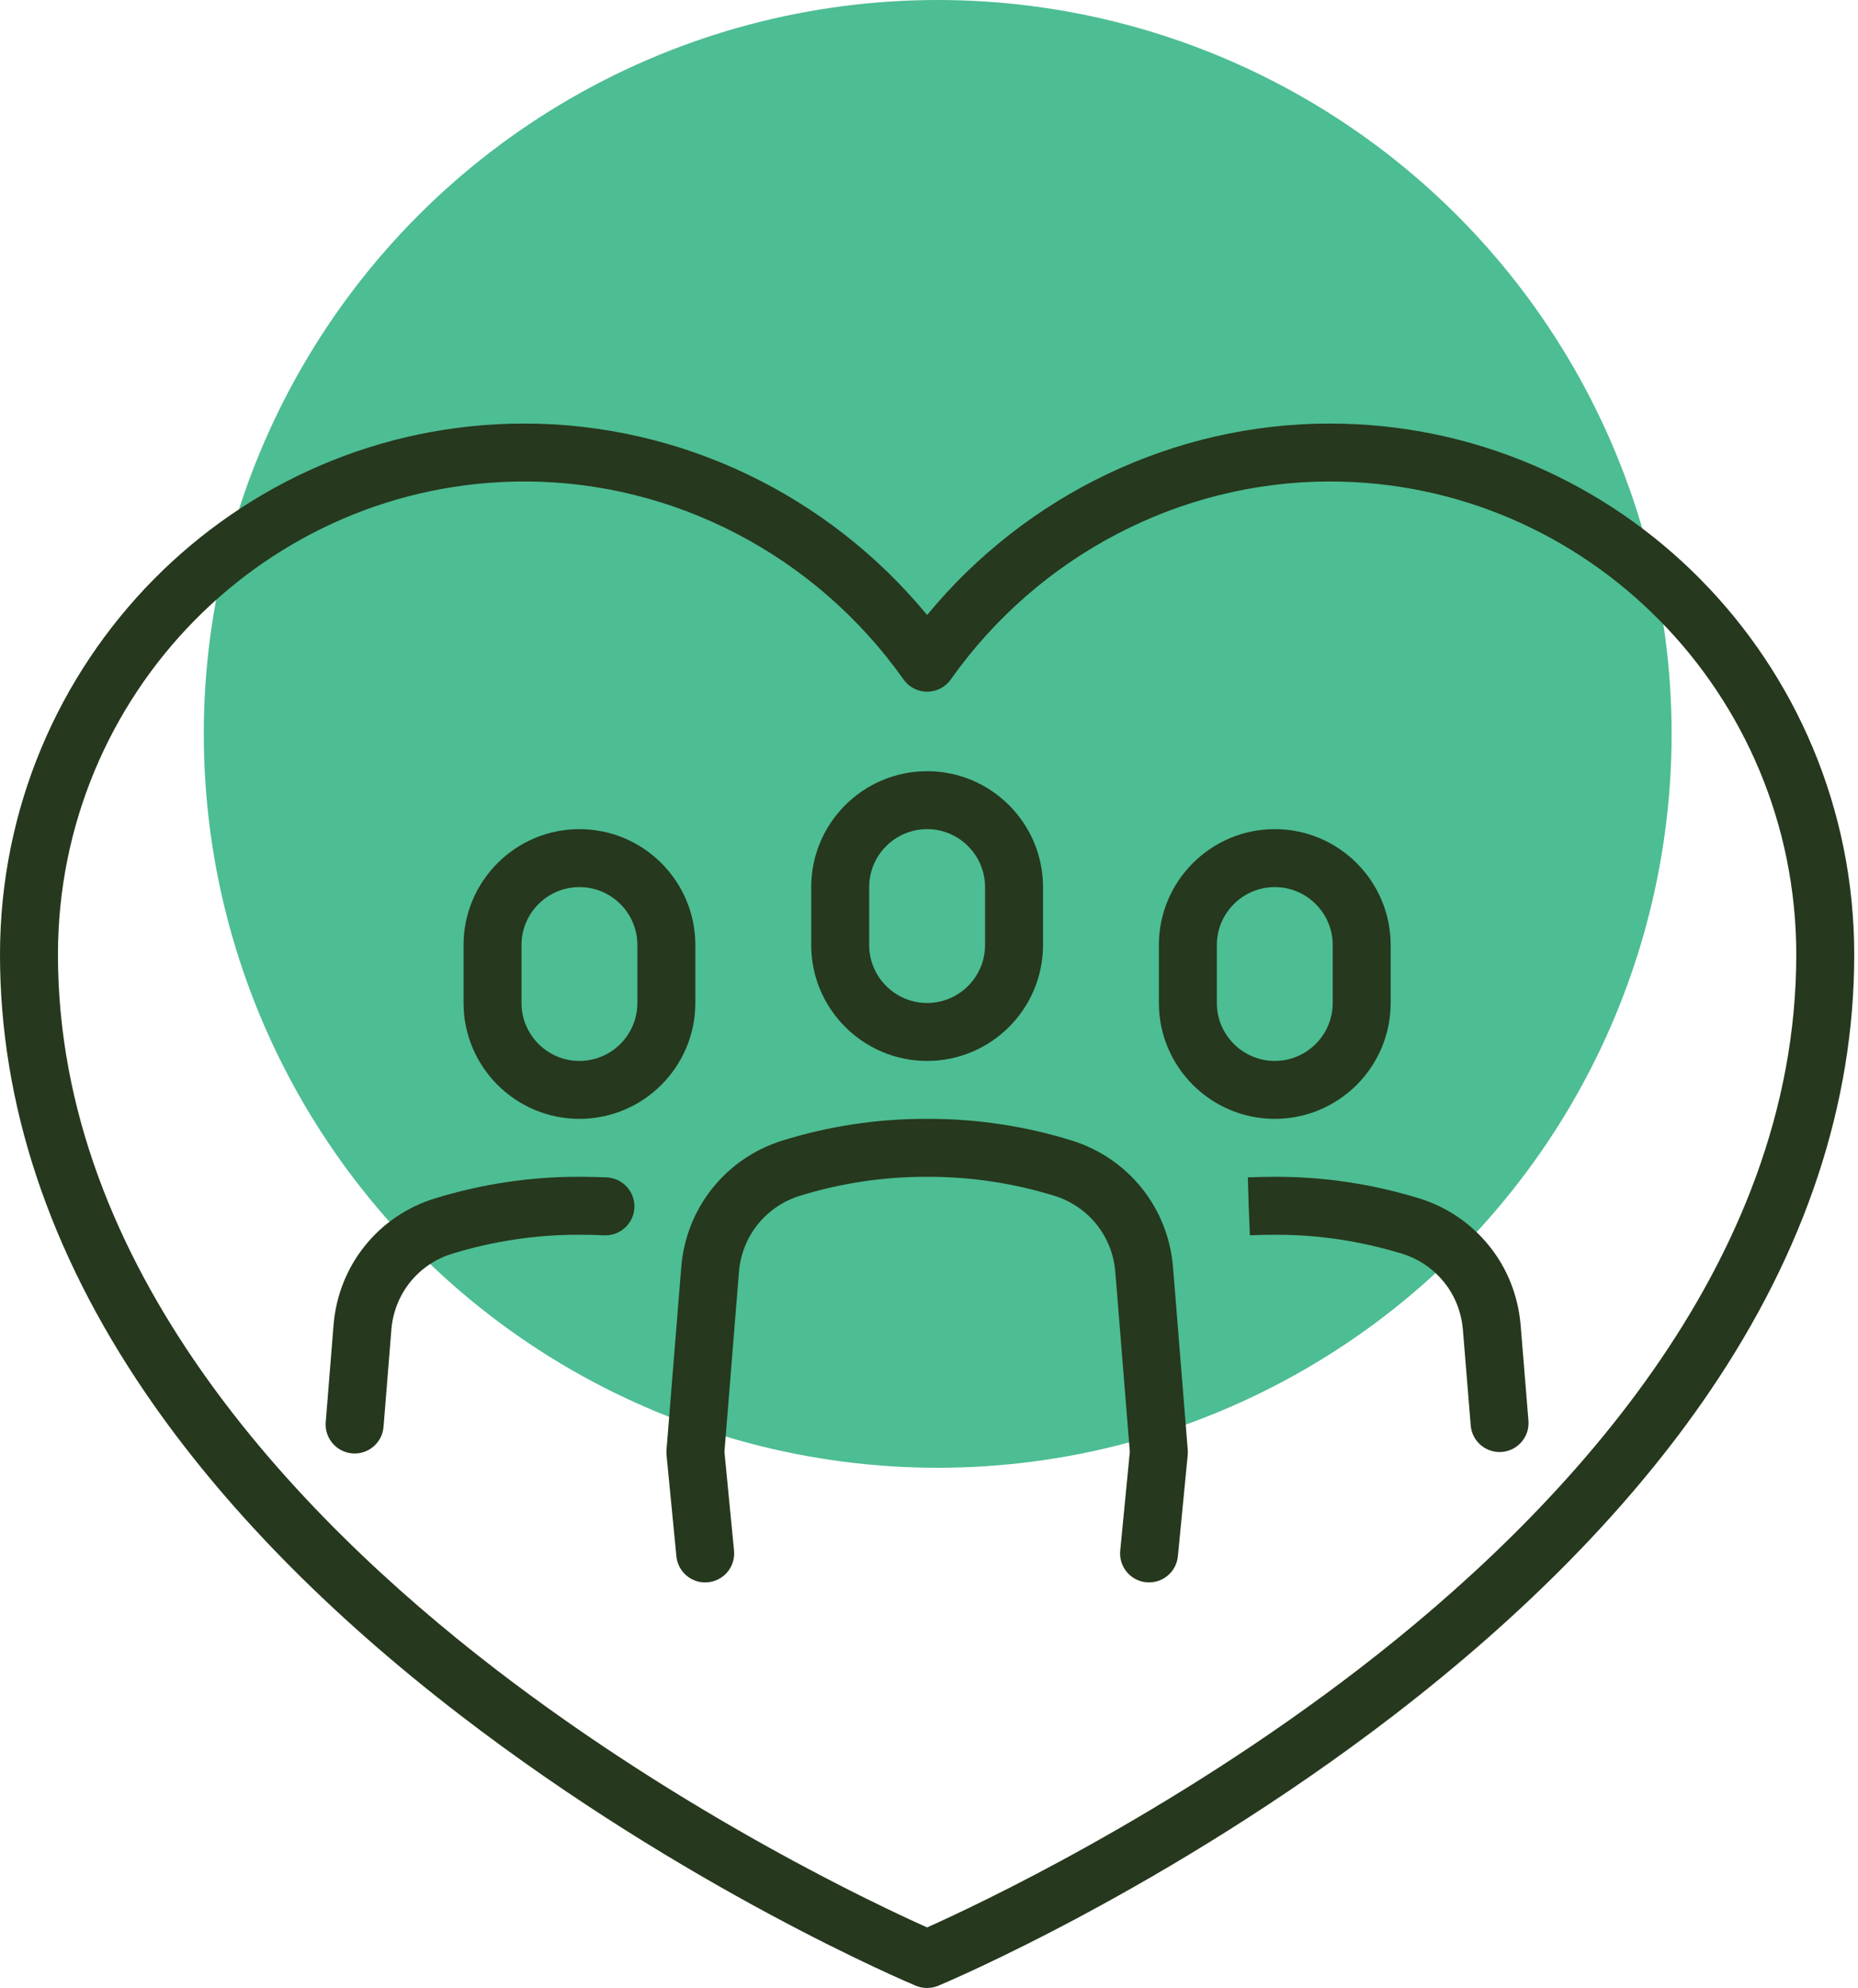 <?xml version="1.0" encoding="UTF-8"?> <svg xmlns="http://www.w3.org/2000/svg" width="100" height="107" viewBox="0 0 100 107" fill="none"><circle cx="50.468" cy="39.5" r="39.5" fill="#4DBD93"></circle><path d="M49.898 57.102C46.459 57.102 43.661 54.304 43.661 50.864V47.746C43.661 44.306 46.459 41.508 49.898 41.508C53.338 41.508 56.136 44.306 56.136 47.746V50.864C56.136 54.304 53.338 57.102 49.898 57.102ZM49.898 44.627C48.179 44.627 46.78 46.026 46.78 47.746V50.864C46.78 52.584 48.179 53.983 49.898 53.983C51.618 53.983 53.017 52.584 53.017 50.864V47.746C53.017 46.026 51.618 44.627 49.898 44.627Z" fill="#26381D"></path><path d="M68.61 60.22C65.171 60.22 62.373 57.422 62.373 53.983V50.864C62.373 47.425 65.171 44.627 68.61 44.627C72.05 44.627 74.847 47.425 74.847 50.864V53.983C74.847 57.422 72.05 60.22 68.61 60.22ZM68.61 47.746C66.891 47.746 65.492 49.145 65.492 50.864V53.983C65.492 55.703 66.891 57.102 68.61 57.102C70.33 57.102 71.729 55.703 71.729 53.983V50.864C71.729 49.145 70.33 47.746 68.61 47.746Z" fill="#26381D"></path><path d="M31.186 60.22C27.747 60.22 24.949 57.422 24.949 53.983V50.864C24.949 47.425 27.747 44.627 31.186 44.627C34.626 44.627 37.424 47.425 37.424 50.864V53.983C37.424 57.422 34.626 60.22 31.186 60.22ZM31.186 47.746C29.467 47.746 28.068 49.145 28.068 50.864V53.983C28.068 55.703 29.467 57.102 31.186 57.102C32.906 57.102 34.305 55.703 34.305 53.983V50.864C34.305 49.145 32.906 47.746 31.186 47.746Z" fill="#26381D"></path><path d="M49.898 107C49.693 107 49.488 106.96 49.295 106.88C48.793 106.67 36.885 101.627 24.778 92.32C17.629 86.825 11.927 80.986 7.823 74.963C2.633 67.342 0 59.41 0 51.383C0 35.621 12.664 22.797 28.228 22.797C36.597 22.797 44.552 26.613 49.898 33.102C55.242 26.613 63.197 22.797 71.568 22.797C87.135 22.797 99.797 35.621 99.797 51.383C99.797 59.41 97.164 67.342 91.973 74.96C87.87 80.982 82.165 86.822 75.019 92.318C62.912 101.625 51.003 106.668 50.502 106.878C50.308 106.958 50.103 106.998 49.898 106.998V107ZM28.228 25.915C14.381 25.915 3.119 37.341 3.119 51.383C3.119 68.182 15.903 81.547 26.627 89.805C36.905 97.718 47.321 102.587 49.898 103.739C52.476 102.587 62.892 97.718 73.17 89.805C83.894 81.55 96.678 68.182 96.678 51.383C96.678 37.341 85.413 25.915 71.568 25.915C63.516 25.915 55.891 29.898 51.172 36.57C50.881 36.982 50.406 37.229 49.901 37.229C49.395 37.229 48.92 36.984 48.629 36.57C43.908 29.898 36.283 25.915 28.233 25.915H28.228Z" fill="#26381D"></path><path d="M61.845 85.169C61.794 85.169 61.745 85.167 61.694 85.163C60.836 85.08 60.21 84.319 60.292 83.461L60.809 78.141L60.027 68.454C59.871 66.536 58.584 64.93 56.746 64.361C54.554 63.684 52.282 63.339 49.987 63.339H49.811C47.519 63.339 45.245 63.682 43.053 64.361C41.215 64.93 39.928 66.536 39.772 68.454L38.99 78.141L39.507 83.461C39.589 84.319 38.963 85.08 38.105 85.163C37.248 85.248 36.486 84.619 36.404 83.762L35.873 78.304C35.864 78.213 35.864 78.119 35.873 78.028L36.666 68.202C36.925 65.005 39.07 62.33 42.133 61.381C44.623 60.61 47.207 60.22 49.811 60.22H49.987C52.594 60.22 55.178 60.61 57.666 61.381C60.729 62.328 62.874 65.005 63.133 68.202L63.925 78.028C63.932 78.119 63.932 78.213 63.925 78.304L63.395 83.762C63.317 84.568 62.638 85.169 61.845 85.169Z" fill="#26381D"></path><path d="M80.708 78.153C79.904 78.153 79.222 77.535 79.156 76.72L78.735 71.574C78.654 70.623 78.307 69.739 77.732 69.024C77.142 68.289 76.358 67.754 75.465 67.48C73.252 66.801 70.976 66.458 68.704 66.458H68.517C68.111 66.458 67.704 66.473 67.271 66.487L67.207 64.93L67.16 63.37C67.601 63.355 68.055 63.339 68.517 63.339H68.704C71.288 63.339 73.87 63.729 76.38 64.5C77.873 64.959 79.18 65.85 80.162 67.073C81.127 68.273 81.706 69.739 81.842 71.316L82.263 76.466C82.334 77.324 81.695 78.077 80.835 78.148C80.793 78.153 80.748 78.153 80.706 78.153H80.708Z" fill="#26381D"></path><path d="M19.088 78.231C19.046 78.231 19.004 78.231 18.961 78.226C18.104 78.157 17.462 77.404 17.531 76.546L17.952 71.323C18.208 68.122 20.351 65.442 23.414 64.5C25.925 63.729 28.509 63.339 31.093 63.339H31.28C31.741 63.339 32.196 63.355 32.637 63.37C33.496 63.401 34.174 64.123 34.145 64.985C34.114 65.845 33.394 66.516 32.536 66.489C32.095 66.473 31.688 66.458 31.282 66.458H31.095C28.821 66.458 26.546 66.801 24.332 67.48C22.501 68.044 21.216 69.65 21.064 71.57L20.643 76.796C20.576 77.611 19.895 78.231 19.09 78.231H19.088Z" fill="#26381D"></path></svg> 